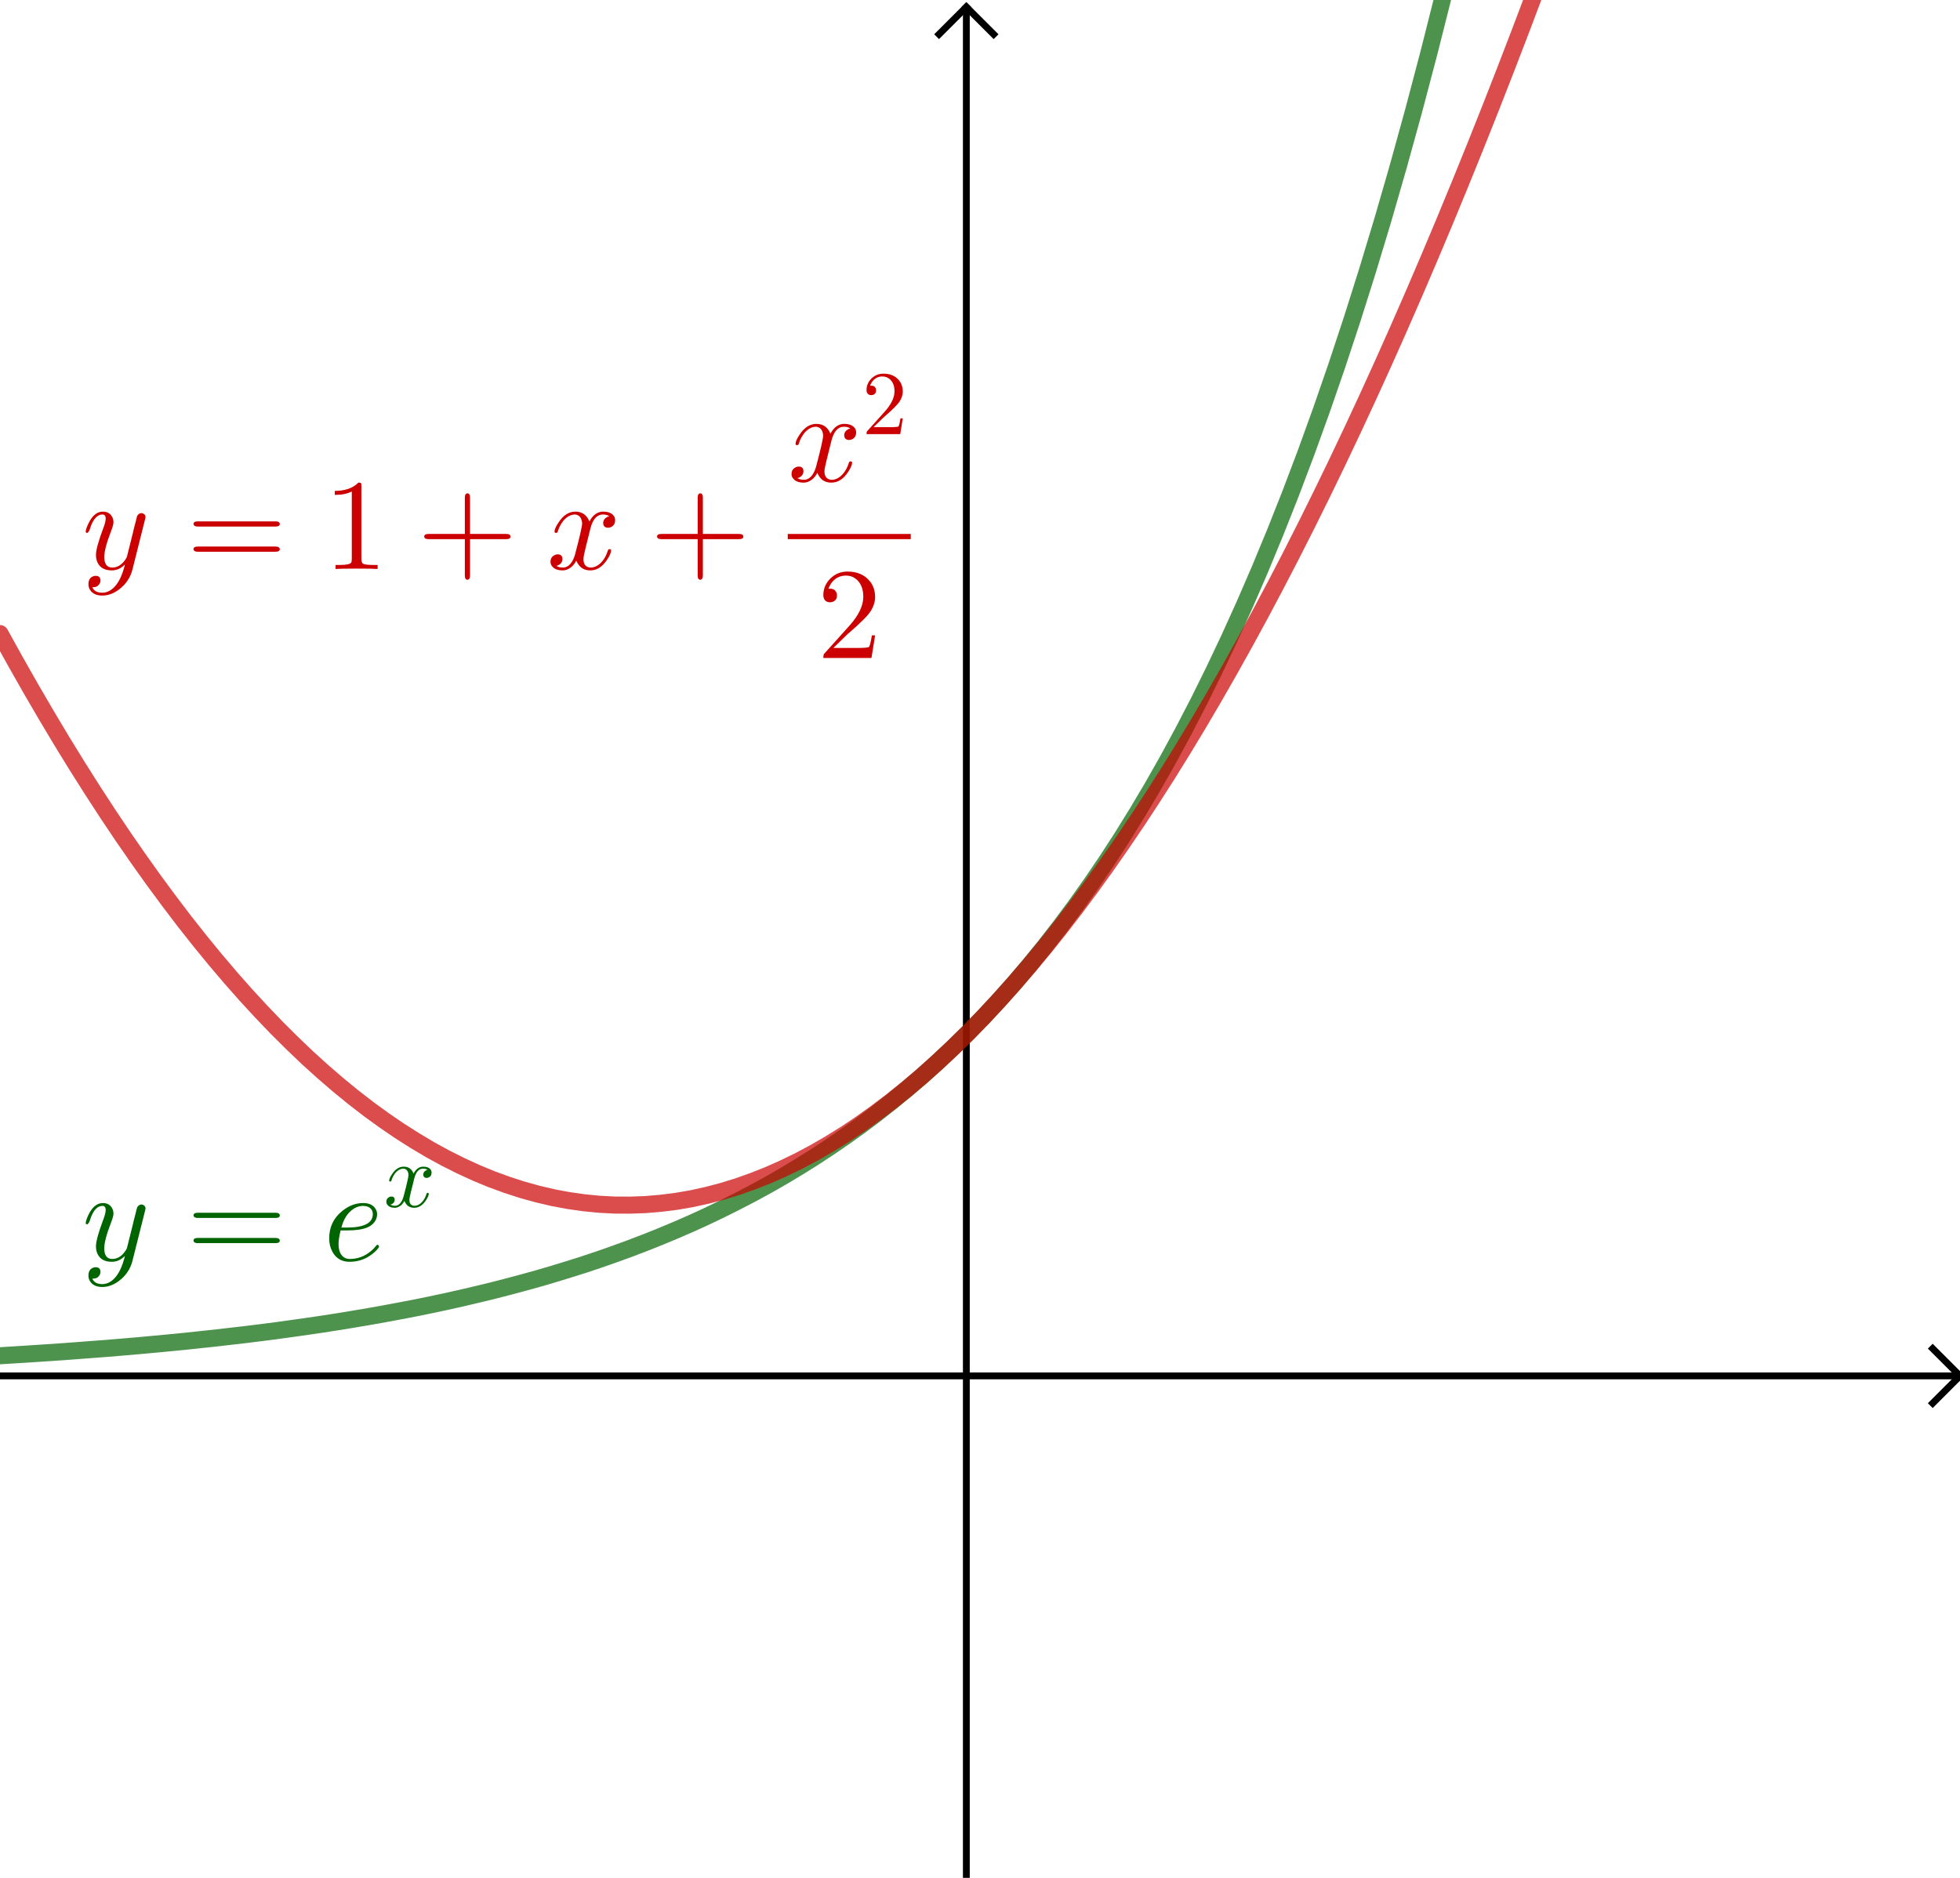 <?xml version="1.0" encoding="ISO-8859-1" standalone="no"?>

<svg 
     version="1.1"
     baseProfile="full"
     xmlns="http://www.w3.org/2000/svg"
     xmlns:xlink="http://www.w3.org/1999/xlink"
     xmlns:ev="http://www.w3.org/2001/xml-events"
     width="5.76cm"
     height="5.52cm"
     viewBox="0 0 287 275"
     >
<title>

</title>
<g stroke-linejoin="miter" stroke-dashoffset="0" stroke-dasharray="none" stroke-width="1" stroke-miterlimit="10.000" stroke-linecap="square">
<clipPath id="clip71eeb6a6-35e2-4e98-b8ee-0f6742d15776">
  <path d="M 0 0 L 0 276.00 L 288.00 276.00 L 288.00 0 z"/>
</clipPath>
<g clip-path="url(#clip1)">
<g stroke-linecap="butt" fill="none" stroke-opacity="1" stroke="#000000">
  <path d="M 141.50 2 L 141.50 276.00"/>
</g> <!-- drawing style -->
</g> <!-- clip1 -->
<clipPath id="clipf0250b15-7d41-4302-8c61-41a1b8478ec7">
  <path d="M 0 0 L 0 276.00 L 288.00 276.00 L 288.00 0 z"/>
</clipPath>
<g clip-path="url(#clip2)">
<g stroke-linecap="butt" fill="none" stroke-opacity="1" stroke="#000000">
  <path d="M 141.50 1 L 137.50 5"/>
</g> <!-- drawing style -->
</g> <!-- clip2 -->
<clipPath id="clipb668d510-4962-4e75-91be-c609fbd68703">
  <path d="M 0 0 L 0 276.00 L 288.00 276.00 L 288.00 0 z"/>
</clipPath>
<g clip-path="url(#clip3)">
<g stroke-linecap="butt" fill="none" stroke-opacity="1" stroke="#000000">
  <path d="M 141.50 1 L 145.50 5"/>
</g> <!-- drawing style -->
</g> <!-- clip3 -->
<clipPath id="clip50cc8964-2348-40c0-baaf-8a0860053577">
  <path d="M 0 0 L 0 276.00 L 288.00 276.00 L 288.00 0 z"/>
</clipPath>
<g clip-path="url(#clip4)">
<g stroke-linecap="butt" fill="none" stroke-opacity="1" stroke="#000000">
  <path d="M 0 201.50 L 286.00 201.50"/>
</g> <!-- drawing style -->
</g> <!-- clip4 -->
<clipPath id="clip203a7ad8-7a1c-4149-998b-97cadba7d6c1">
  <path d="M 0 0 L 0 276.00 L 288.00 276.00 L 288.00 0 z"/>
</clipPath>
<g clip-path="url(#clip5)">
<g stroke-linecap="butt" fill="none" stroke-opacity="1" stroke="#000000">
  <path d="M 287.00 201.50 L 283.00 197.50"/>
</g> <!-- drawing style -->
</g> <!-- clip5 -->
<clipPath id="clip597b9adf-d40b-443b-8b63-c09d307b671c">
  <path d="M 0 0 L 0 276.00 L 288.00 276.00 L 288.00 0 z"/>
</clipPath>
<g clip-path="url(#clip6)">
<g stroke-linecap="butt" fill="none" stroke-opacity="1" stroke="#000000">
  <path d="M 287.00 201.50 L 283.00 205.50"/>
</g> <!-- drawing style -->
</g> <!-- clip6 -->
<g id="misc">
</g><!-- misc -->
<g id="layer0">
<clipPath id="clipac93b5db-7305-428a-ab2e-020794ad6f11">
  <path d="M 0 0 L 0 276.00 L 288.00 276.00 L 288.00 0 z"/>
</clipPath>
<g clip-path="url(#clip7)">
<g stroke-linejoin="round" stroke-width="2.5" stroke-linecap="round" fill="none" stroke-opacity=".698" stroke="#006400">
  <path d="M 0 198.55 L 2.25 198.41 L 4.5 198.27 L 6.75 198.12 L 9 197.97 L 11.250 197.80 L 13.500 197.63 L 15.750 197.46 L 18.000 197.27 L 20.250 197.08 L 22.500 196.87 L 24.750 196.66 L 27.000 196.44 L 29.250 196.20 L 31.500 195.96 L 33.750 195.70 L 36.000 195.44 L 38.250 195.16 L 40.500 194.87 L 42.750 194.56 L 45.000 194.24 L 47.250 193.91 L 49.500 193.56 L 51.750 193.19 L 54.000 192.81 L 56.250 192.41 L 58.500 191.99 L 60.750 191.56 L 63.000 191.10 L 65.250 190.62 L 67.500 190.12 L 69.750 189.59 L 72.000 189.05 L 74.250 188.47 L 76.500 187.87 L 78.750 187.25 L 81.000 186.59 L 83.250 185.90 L 85.500 185.19 L 87.750 184.44 L 90.000 183.65 L 92.250 182.83 L 94.500 181.97 L 96.750 181.07 L 99.000 180.13 L 101.25 179.15 L 103.50 178.12 L 105.75 177.04 L 108.00 175.91 L 110.25 174.74 L 112.50 173.51 L 114.75 172.22 L 117.00 170.87 L 119.25 169.46 L 121.50 167.98 L 123.75 166.44 L 126.00 164.83 L 128.25 163.14 L 130.50 161.37 L 132.75 159.53 L 135.00 157.60 L 137.25 155.57 L 139.50 153.46 L 141.75 151.25 L 144.00 148.94 L 146.25 146.52 L 148.50 143.99 L 150.75 141.34 L 153.00 138.57 L 155.25 135.67 L 157.50 132.64 L 159.75 129.47 L 162.00 126.16 L 164.25 122.69 L 166.50 119.06 L 168.75 115.27 L 171.00 111.30 L 173.25 107.15 L 175.50 102.81 L 177.75 98.263 L 180.00 93.512 L 182.25 88.541 L 184.50 83.342 L 186.75 77.903 L 189.00 72.215 L 191.25 66.264 L 193.50 60.039 L 195.75 53.528 L 198.00 46.717 L 200.25 39.593 L 202.50 32.141 L 204.75 24.345 L 207.00 16.191 L 209.25 7.662 L 211.50 -1.26 L 213.75 -10.593"/>
<title>函数 f</title>
<desc>f(x) = ℯ^x</desc>

</g> <!-- drawing style -->
</g> <!-- clip7 -->
<g transform="matrix(.19, 0, 0, .19, 12.000, 184.58)">
<clipPath id="clipaa1db763-e395-4eb6-ab0e-86c72cb0fd22">
  <path d="M -63.158 -971.46 L -63.158 481.17 L 1452.6 481.17 L 1452.6 -971.46 z"/>
</clipPath>
<g clip-path="url(#clip8)">
<g fill-opacity="1" fill-rule="nonzero" stroke="none" fill="#006400">
  <path d="M 48.594 -38.094 L 39.000 .094 Q 36.594 9.906 28.297 16.000 Q 22.203 20.500 15.594 20.500 Q 8.906 20.500 6.094 15.906 Q 5 14.000 5 11.797 Q 5 6.703 9.094 5.5 Q 9.906 5.297 10.594 5.297 Q 13.797 5.297 14.203 8.094 Q 14.297 8.406 14.297 8.797 Q 14.297 11.094 12.297 12.906 Q 10.906 14.094 8 14.094 Q 9.797 18.297 15.594 18.297 Q 21.797 18.297 26.594 12.000 Q 30.500 6.797 32.797 -2.094 Q 32.906 -2.5 33.094 -3.406 Q 28.594 1.094 23.000 1.094 Q 15.000 1.094 12.094 -4.797 Q 10.797 -7.406 10.797 -10.797 Q 10.797 -16.297 16.094 -30.500 Q 16.297 -31.094 16.594 -31.797 Q 18.297 -36.406 18.297 -38.797 Q 18.297 -42.000 15.797 -42.000 Q 10.297 -42.000 6.797 -32.906 L 6.797 -32.797 Q 6.203 -31.297 5.703 -29.594 Q 4.594 -27.906 4.094 -27.797 Q 2.906 -27.797 2.906 -28.797 Q 2.906 -30.594 5 -35.094 Q 9.406 -44.203 16.094 -44.203 Q 21.406 -44.203 23.500 -39.703 Q 24.297 -38.000 24.297 -36.000 Q 24.297 -33.906 22.297 -28.797 Q 17.203 -15.594 17.203 -9.203 Q 17.203 -1.094 23.406 -1.094 Q 29.203 -1.094 33.500 -7.297 Q 34.500 -8.797 34.703 -9.594 L 39.203 -27.594 Q 39.906 -30.906 41.203 -35.594 Q 42.203 -39.906 42.594 -41.000 Q 43.906 -43.094 46.094 -43.094 Q 48.594 -42.594 49.000 -40.406 Q 49.000 -39.500 48.594 -38.094 z"/>
<title>函数 f</title>
<desc>f(x) = ℯ^x</desc>

</g> <!-- drawing style -->
</g> <!-- clip8 -->
</g> <!-- transform -->
<g transform="matrix(.19, 0, 0, .19, 27.272, 184.58)">
<clipPath id="clip14a78cf3-cd3f-4506-9212-cc8ff24527be">
  <path d="M -143.54 -971.46 L -143.54 481.17 L 1372.3 481.17 L 1372.3 -971.46 z"/>
</clipPath>
<g clip-path="url(#clip9)">
<g fill-opacity="1" fill-rule="nonzero" stroke="none" fill="#006400">
  <path d="M 68.703 -32.703 L 9 -32.703 Q 5.797 -32.703 5.594 -34.703 Q 5.594 -36.703 8.906 -36.703 L 68.797 -36.703 Q 72.000 -36.703 72.094 -34.703 Q 72.094 -32.703 68.703 -32.703 z M 68.797 -13.297 L 8.906 -13.297 Q 5.703 -13.297 5.594 -15.297 Q 5.594 -17.297 9 -17.297 L 68.703 -17.297 Q 71.906 -17.297 72.094 -15.297 Q 72.094 -13.297 68.797 -13.297 z"/>
<title>函数 f</title>
<desc>f(x) = ℯ^x</desc>

</g> <!-- drawing style -->
</g> <!-- clip9 -->
</g> <!-- transform -->
<g transform="matrix(.19, 0, 0, .19, 47.332, 184.58)">
<clipPath id="clip9305bc08-6646-4081-b6cd-fc4a5b4e7161">
  <path d="M -249.11 -971.46 L -249.11 481.17 L 1266.7 481.17 L 1266.7 -971.46 z"/>
</clipPath>
<g clip-path="url(#clip10)">
<g fill-opacity="1" fill-rule="nonzero" stroke="none" fill="#006400">
  <path d="M 18.703 -23.094 L 13.406 -23.094 Q 11.797 -16.594 11.797 -12.703 Q 11.797 -4.797 16.406 -2.094 Q 18.094 -1.094 20.500 -1.094 Q 29.500 -1.094 36.703 -7.094 Q 38.797 -8.797 40.500 -11.000 Q 41.203 -12.000 41.797 -12.000 Q 42.703 -12.000 43.000 -10.703 Q 43.000 -9.594 39.594 -6.406 Q 31.297 1.094 20.297 1.094 Q 11.297 1.094 7.094 -6.594 Q 4.594 -11.094 4.594 -17.000 Q 4.594 -30.094 14.797 -38.203 Q 22.297 -44.203 30.797 -44.203 Q 38.000 -44.203 40.594 -39.203 Q 41.500 -37.594 41.500 -35.703 Q 41.500 -30.500 37.000 -27.094 L 36.906 -27.000 Q 35.594 -26.094 34.000 -25.406 Q 28.500 -23.094 18.703 -23.094 z M 14.000 -25.297 L 18.094 -25.297 Q 38.203 -25.297 38.203 -35.703 Q 38.203 -39.703 34.297 -41.406 L 34.297 -41.406 Q 32.906 -41.906 30.797 -42.000 Q 25.203 -42.000 20.500 -37.406 Q 16.000 -33.000 14.000 -25.297 z"/>
<title>函数 f</title>
<desc>f(x) = ℯ^x</desc>

</g> <!-- drawing style -->
</g> <!-- clip10 -->
</g> <!-- transform -->
<g transform="matrix(.133, 0, 0, .133, 56.186, 176.73)">
<clipPath id="clip9d3c83c3-f816-4053-9c32-beb0ebcb45cb">
  <path d="M -422.45 -1328.8 L -422.45 746.37 L 1743.0 746.37 L 1743.0 -1328.8 z"/>
</clipPath>
<g clip-path="url(#clip11)">
<g fill-opacity="1" fill-rule="nonzero" stroke="none" fill="#006400">
  <path d="M 33.406 -30.203 L 30.000 -16.500 Q 28.297 -9.703 28.297 -7.703 Q 28.297 -2.5 32.000 -1.406 Q 32.797 -1.094 33.797 -1.094 Q 38.797 -1.094 42.906 -6.094 Q 45.594 -9.297 47.094 -14.203 Q 47.406 -15.297 48.406 -15.297 Q 49.594 -15.297 49.594 -14.297 Q 49.594 -11.797 46.500 -7.094 Q 41.094 1.094 33.594 1.094 Q 26.797 1.094 23.703 -4.594 Q 23.094 -5.5 22.797 -6.5 Q 20.406 -1.703 16.203 .203 Q 14.297 1.094 12.297 1.094 Q 6.297 1.094 3.906 -2.406 Q 2.906 -3.703 2.906 -5.5 Q 2.906 -9.203 6.094 -10.703 Q 7.203 -11.297 8.406 -11.297 Q 11.406 -11.297 12.000 -8.797 Q 12.094 -8.297 12.094 -7.797 Q 12.094 -4.406 8.703 -2.797 Q 8.094 -2.5 7.406 -2.406 Q 9.5 -1.094 12.406 -1.094 Q 17.703 -1.094 20.797 -8.203 Q 21.406 -9.703 21.906 -11.500 Q 27.297 -31.906 27.297 -35.297 Q 26.703 -41.500 21.906 -42.000 Q 16.703 -42.000 12.406 -36.703 L 12.406 -36.594 Q 12.406 -36.500 12.297 -36.500 Q 10.797 -34.500 9.594 -31.906 Q 9.094 -30.703 8.703 -29.500 L 8.5 -28.906 Q 8.297 -27.797 7.203 -27.797 Q 6 -27.797 6 -28.797 Q 6 -31.297 9.203 -36.000 Q 14.594 -44.203 22.094 -44.203 Q 29.797 -44.203 32.906 -36.594 Q 36.094 -42.797 41.406 -44.000 Q 42.406 -44.203 43.406 -44.203 Q 49.297 -44.203 51.703 -40.906 Q 52.703 -39.500 52.703 -37.594 Q 52.703 -33.500 49.000 -32.094 Q 48.094 -31.797 47.297 -31.797 Q 44.203 -31.797 43.594 -34.500 Q 43.500 -34.906 43.500 -35.297 Q 43.500 -38.297 46.406 -40.000 Q 47.297 -40.500 48.297 -40.703 Q 46.203 -42.000 43.297 -42.000 Q 36.500 -42.000 33.703 -31.406 Q 33.500 -30.797 33.406 -30.203 z"/>
<title>函数 f</title>
<desc>f(x) = ℯ^x</desc>

</g> <!-- drawing style -->
</g> <!-- clip11 -->
</g> <!-- transform -->
<clipPath id="clipee961b56-3468-4295-b2a3-dd82e17e40c8">
  <path d="M 0 0 L 0 276.00 L 288.00 276.00 L 288.00 0 z"/>
</clipPath>
<g clip-path="url(#clip12)">
<g stroke-linejoin="round" stroke-width="2.5" stroke-linecap="round" fill="none" stroke-opacity=".698" stroke="#cc0000">
  <path d="M 0 92.777 L 2.25 96.844 L 4.5 100.81 L 6.75 104.67 L 9 108.44 L 11.250 112.10 L 13.500 115.66 L 15.750 119.12 L 18.000 122.48 L 20.250 125.73 L 22.500 128.89 L 24.750 131.94 L 27.000 134.90 L 29.250 137.75 L 31.500 140.50 L 33.750 143.15 L 36.000 145.70 L 38.250 148.14 L 40.500 150.49 L 42.750 152.73 L 45.000 154.88 L 47.250 156.92 L 49.500 158.86 L 51.750 160.70 L 54.000 162.44 L 56.250 164.07 L 58.500 165.61 L 60.750 167.04 L 63.000 168.38 L 65.250 169.61 L 67.500 170.74 L 69.750 171.77 L 72.000 172.70 L 74.250 173.52 L 76.500 174.25 L 78.750 174.87 L 81.000 175.40 L 83.250 175.82 L 85.500 176.14 L 87.750 176.36 L 90.000 176.48 L 92.250 176.49 L 94.500 176.41 L 96.750 176.22 L 99.000 175.94 L 101.25 175.55 L 103.50 175.06 L 105.75 174.47 L 108.00 173.78 L 110.25 172.98 L 112.50 172.09 L 114.75 171.09 L 117.00 170.00 L 119.25 168.80 L 121.50 167.50 L 123.75 166.10 L 126.00 164.60 L 128.25 162.99 L 130.50 161.29 L 132.75 159.48 L 135.00 157.58 L 137.25 155.57 L 139.50 153.46 L 141.75 151.25 L 144.00 148.94 L 146.25 146.52 L 148.50 144.01 L 150.75 141.39 L 153.00 138.68 L 155.25 135.86 L 157.50 132.94 L 159.75 129.92 L 162.00 126.80 L 164.25 123.57 L 166.50 120.25 L 168.75 116.82 L 171.00 113.30 L 173.25 109.67 L 175.50 105.94 L 177.75 102.11 L 180.00 98.177 L 182.25 94.144 L 184.50 90.010 L 186.75 85.774 L 189.00 81.438 L 191.25 76.999 L 193.50 72.460 L 195.75 67.819 L 198.00 63.077 L 200.25 58.234 L 202.50 53.290 L 204.75 48.244 L 207.00 43.097 L 209.25 37.849 L 211.50 32.500 L 213.75 27.049 L 216.00 21.497 L 218.25 15.844 L 220.50 10.090 L 222.75 4.234 L 225.00 -1.722 L 227.25 -7.781"/>
<title>函数 g</title>
<desc>g(x) = 1 + x + x² / 2</desc>

</g> <!-- drawing style -->
</g> <!-- clip12 -->
<g transform="matrix(.19, 0, 0, .19, 12.000, 83.314)">
<clipPath id="clip697a4b97-631c-43ae-9c02-997a9674a7cd">
  <path d="M -63.158 -438.49 L -63.158 1014.1 L 1452.6 1014.1 L 1452.6 -438.49 z"/>
</clipPath>
<g clip-path="url(#clip13)">
<g fill-opacity="1" fill-rule="nonzero" stroke="none" fill="#cc0000">
  <path d="M 48.594 -38.094 L 39.000 .094 Q 36.594 9.906 28.297 16.000 Q 22.203 20.500 15.594 20.500 Q 8.906 20.500 6.094 15.906 Q 5 14.000 5 11.797 Q 5 6.703 9.094 5.5 Q 9.906 5.297 10.594 5.297 Q 13.797 5.297 14.203 8.094 Q 14.297 8.406 14.297 8.797 Q 14.297 11.094 12.297 12.906 Q 10.906 14.094 8 14.094 Q 9.797 18.297 15.594 18.297 Q 21.797 18.297 26.594 12.000 Q 30.500 6.797 32.797 -2.094 Q 32.906 -2.5 33.094 -3.406 Q 28.594 1.094 23.000 1.094 Q 15.000 1.094 12.094 -4.797 Q 10.797 -7.406 10.797 -10.797 Q 10.797 -16.297 16.094 -30.500 Q 16.297 -31.094 16.594 -31.797 Q 18.297 -36.406 18.297 -38.797 Q 18.297 -42.000 15.797 -42.000 Q 10.297 -42.000 6.797 -32.906 L 6.797 -32.797 Q 6.203 -31.297 5.703 -29.594 Q 4.594 -27.906 4.094 -27.797 Q 2.906 -27.797 2.906 -28.797 Q 2.906 -30.594 5 -35.094 Q 9.406 -44.203 16.094 -44.203 Q 21.406 -44.203 23.500 -39.703 Q 24.297 -38.000 24.297 -36.000 Q 24.297 -33.906 22.297 -28.797 Q 17.203 -15.594 17.203 -9.203 Q 17.203 -1.094 23.406 -1.094 Q 29.203 -1.094 33.500 -7.297 Q 34.500 -8.797 34.703 -9.594 L 39.203 -27.594 Q 39.906 -30.906 41.203 -35.594 Q 42.203 -39.906 42.594 -41.000 Q 43.906 -43.094 46.094 -43.094 Q 48.594 -42.594 49.000 -40.406 Q 49.000 -39.500 48.594 -38.094 z"/>
<title>函数 g</title>
<desc>g(x) = 1 + x + x² / 2</desc>

</g> <!-- drawing style -->
</g> <!-- clip13 -->
</g> <!-- transform -->
<g transform="matrix(.19, 0, 0, .19, 27.272, 83.314)">
<clipPath id="clipd8b72e56-3c52-4073-85b0-d99616ea7715">
  <path d="M -143.54 -438.49 L -143.54 1014.1 L 1372.3 1014.1 L 1372.3 -438.49 z"/>
</clipPath>
<g clip-path="url(#clip14)">
<g fill-opacity="1" fill-rule="nonzero" stroke="none" fill="#cc0000">
  <path d="M 68.703 -32.703 L 9 -32.703 Q 5.797 -32.703 5.594 -34.703 Q 5.594 -36.703 8.906 -36.703 L 68.797 -36.703 Q 72.000 -36.703 72.094 -34.703 Q 72.094 -32.703 68.703 -32.703 z M 68.797 -13.297 L 8.906 -13.297 Q 5.703 -13.297 5.594 -15.297 Q 5.594 -17.297 9 -17.297 L 68.703 -17.297 Q 71.906 -17.297 72.094 -15.297 Q 72.094 -13.297 68.797 -13.297 z"/>
<title>函数 g</title>
<desc>g(x) = 1 + x + x² / 2</desc>

</g> <!-- drawing style -->
</g> <!-- clip14 -->
</g> <!-- transform -->
<g transform="matrix(.19, 0, 0, .19, 47.332, 83.314)">
<clipPath id="clip7def0b90-db91-4f84-a409-16898c33fee1">
  <path d="M -249.11 -438.49 L -249.11 1014.1 L 1266.7 1014.1 L 1266.7 -438.49 z"/>
</clipPath>
<g clip-path="url(#clip15)">
<g fill-opacity="1" fill-rule="nonzero" stroke="none" fill="#cc0000">
  <path d="M 29.406 -64.000 L 29.406 -7.906 Q 29.406 -4.906 30.594 -4.094 Q 32.297 -3.094 38.703 -3.094 L 41.906 -3.094 L 41.906 -0 Q 38.406 -.297 25.703 -.297 Q 13.000 -.297 9.5 -0 L 9.5 -3.094 L 12.703 -3.094 Q 20.406 -3.094 21.500 -4.906 L 21.594 -5 Q 22.000 -5.797 22.000 -7.906 L 22.000 -59.703 Q 16.797 -57.094 8.906 -57.094 L 8.906 -60.203 Q 20.906 -60.203 27.094 -66.594 Q 29.000 -66.594 29.297 -65.906 L 29.297 -65.906 L 29.297 -65.797 Q 29.406 -65.500 29.406 -64.000 z"/>
<title>函数 g</title>
<desc>g(x) = 1 + x + x² / 2</desc>

</g> <!-- drawing style -->
</g> <!-- clip15 -->
</g> <!-- transform -->
<g transform="matrix(.19, 0, 0, .19, 61.054, 83.314)">
<clipPath id="clipc006d953-d64c-4b39-b1e9-07e5f4b2205c">
  <path d="M -321.34 -438.49 L -321.34 1014.1 L 1194.5 1014.1 L 1194.5 -438.49 z"/>
</clipPath>
<g clip-path="url(#clip16)">
<g fill-opacity="1" fill-rule="nonzero" stroke="none" fill="#cc0000">
  <path d="M 40.906 -23.000 L 40.906 5 Q 40.906 8.203 38.906 8.297 Q 36.906 8.297 36.906 5 L 36.906 -23.000 L 8.906 -23.000 Q 5.703 -23.000 5.594 -25.000 Q 5.594 -27.000 8.906 -27.000 L 36.906 -27.000 L 36.906 -55.000 Q 36.906 -58.203 38.906 -58.297 Q 40.906 -58.297 40.906 -55.000 L 40.906 -27.000 L 68.797 -27.000 Q 72.000 -27.000 72.094 -25.000 Q 72.094 -23.000 68.797 -23.000 L 40.906 -23.000 z"/>
<title>函数 g</title>
<desc>g(x) = 1 + x + x² / 2</desc>

</g> <!-- drawing style -->
</g> <!-- clip16 -->
</g> <!-- transform -->
<g transform="matrix(.19, 0, 0, .19, 80.058, 83.314)">
<clipPath id="clipbec31df1-de39-42d3-9e6d-447998e3b8be">
  <path d="M -421.36 -438.49 L -421.36 1014.1 L 1094.4 1014.1 L 1094.4 -438.49 z"/>
</clipPath>
<g clip-path="url(#clip17)">
<g fill-opacity="1" fill-rule="nonzero" stroke="none" fill="#cc0000">
  <path d="M 33.406 -30.203 L 30.000 -16.500 Q 28.297 -9.703 28.297 -7.703 Q 28.297 -2.5 32.000 -1.406 Q 32.797 -1.094 33.797 -1.094 Q 38.797 -1.094 42.906 -6.094 Q 45.594 -9.297 47.094 -14.203 Q 47.406 -15.297 48.406 -15.297 Q 49.594 -15.297 49.594 -14.297 Q 49.594 -11.797 46.500 -7.094 Q 41.094 1.094 33.594 1.094 Q 26.797 1.094 23.703 -4.594 Q 23.094 -5.5 22.797 -6.5 Q 20.406 -1.703 16.203 .203 Q 14.297 1.094 12.297 1.094 Q 6.297 1.094 3.906 -2.406 Q 2.906 -3.703 2.906 -5.5 Q 2.906 -9.203 6.094 -10.703 Q 7.203 -11.297 8.406 -11.297 Q 11.406 -11.297 12.000 -8.797 Q 12.094 -8.297 12.094 -7.797 Q 12.094 -4.406 8.703 -2.797 Q 8.094 -2.5 7.406 -2.406 Q 9.5 -1.094 12.406 -1.094 Q 17.703 -1.094 20.797 -8.203 Q 21.406 -9.703 21.906 -11.500 Q 27.297 -31.906 27.297 -35.297 Q 26.703 -41.500 21.906 -42.000 Q 16.703 -42.000 12.406 -36.703 L 12.406 -36.594 Q 12.406 -36.500 12.297 -36.500 Q 10.797 -34.500 9.594 -31.906 Q 9.094 -30.703 8.703 -29.500 L 8.5 -28.906 Q 8.297 -27.797 7.203 -27.797 Q 6 -27.797 6 -28.797 Q 6 -31.297 9.203 -36.000 Q 14.594 -44.203 22.094 -44.203 Q 29.797 -44.203 32.906 -36.594 Q 36.094 -42.797 41.406 -44.000 Q 42.406 -44.203 43.406 -44.203 Q 49.297 -44.203 51.703 -40.906 Q 52.703 -39.500 52.703 -37.594 Q 52.703 -33.500 49.000 -32.094 Q 48.094 -31.797 47.297 -31.797 Q 44.203 -31.797 43.594 -34.500 Q 43.500 -34.906 43.500 -35.297 Q 43.500 -38.297 46.406 -40.000 Q 47.297 -40.500 48.297 -40.703 Q 46.203 -42.000 43.297 -42.000 Q 36.500 -42.000 33.703 -31.406 Q 33.500 -30.797 33.406 -30.203 z"/>
<title>函数 g</title>
<desc>g(x) = 1 + x + x² / 2</desc>

</g> <!-- drawing style -->
</g> <!-- clip17 -->
</g> <!-- transform -->
<g transform="matrix(.19, 0, 0, .19, 95.148, 83.314)">
<clipPath id="clipf49c9b5a-f552-46fc-8794-e32e764d3a99">
  <path d="M -500.78 -438.49 L -500.78 1014.1 L 1015.0 1014.1 L 1015.0 -438.49 z"/>
</clipPath>
<g clip-path="url(#clip18)">
<g fill-opacity="1" fill-rule="nonzero" stroke="none" fill="#cc0000">
  <path d="M 40.906 -23.000 L 40.906 5 Q 40.906 8.203 38.906 8.297 Q 36.906 8.297 36.906 5 L 36.906 -23.000 L 8.906 -23.000 Q 5.703 -23.000 5.594 -25.000 Q 5.594 -27.000 8.906 -27.000 L 36.906 -27.000 L 36.906 -55.000 Q 36.906 -58.203 38.906 -58.297 Q 40.906 -58.297 40.906 -55.000 L 40.906 -27.000 L 68.797 -27.000 Q 72.000 -27.000 72.094 -25.000 Q 72.094 -23.000 68.797 -23.000 L 40.906 -23.000 z"/>
<title>函数 g</title>
<desc>g(x) = 1 + x + x² / 2</desc>

</g> <!-- drawing style -->
</g> <!-- clip18 -->
</g> <!-- transform -->
<g transform="matrix(.19, 0, 0, .19, 115.35, 70.460)">
<clipPath id="clip1e33a5d1-39a2-4259-b2f6-e6c662dfc2f6">
  <path d="M -607.09 -370.84 L -607.09 1081.8 L 908.69 1081.8 L 908.69 -370.84 z"/>
</clipPath>
<g clip-path="url(#clip19)">
<g fill-opacity="1" fill-rule="nonzero" stroke="none" fill="#cc0000">
  <path d="M 33.406 -30.203 L 30.000 -16.500 Q 28.297 -9.703 28.297 -7.703 Q 28.297 -2.5 32.000 -1.406 Q 32.797 -1.094 33.797 -1.094 Q 38.797 -1.094 42.906 -6.094 Q 45.594 -9.297 47.094 -14.203 Q 47.406 -15.297 48.406 -15.297 Q 49.594 -15.297 49.594 -14.297 Q 49.594 -11.797 46.500 -7.094 Q 41.094 1.094 33.594 1.094 Q 26.797 1.094 23.703 -4.594 Q 23.094 -5.5 22.797 -6.5 Q 20.406 -1.703 16.203 .203 Q 14.297 1.094 12.297 1.094 Q 6.297 1.094 3.906 -2.406 Q 2.906 -3.703 2.906 -5.5 Q 2.906 -9.203 6.094 -10.703 Q 7.203 -11.297 8.406 -11.297 Q 11.406 -11.297 12.000 -8.797 Q 12.094 -8.297 12.094 -7.797 Q 12.094 -4.406 8.703 -2.797 Q 8.094 -2.5 7.406 -2.406 Q 9.5 -1.094 12.406 -1.094 Q 17.703 -1.094 20.797 -8.203 Q 21.406 -9.703 21.906 -11.500 Q 27.297 -31.906 27.297 -35.297 Q 26.703 -41.500 21.906 -42.000 Q 16.703 -42.000 12.406 -36.703 L 12.406 -36.594 Q 12.406 -36.500 12.297 -36.500 Q 10.797 -34.500 9.594 -31.906 Q 9.094 -30.703 8.703 -29.500 L 8.5 -28.906 Q 8.297 -27.797 7.203 -27.797 Q 6 -27.797 6 -28.797 Q 6 -31.297 9.203 -36.000 Q 14.594 -44.203 22.094 -44.203 Q 29.797 -44.203 32.906 -36.594 Q 36.094 -42.797 41.406 -44.000 Q 42.406 -44.203 43.406 -44.203 Q 49.297 -44.203 51.703 -40.906 Q 52.703 -39.500 52.703 -37.594 Q 52.703 -33.500 49.000 -32.094 Q 48.094 -31.797 47.297 -31.797 Q 44.203 -31.797 43.594 -34.500 Q 43.500 -34.906 43.500 -35.297 Q 43.500 -38.297 46.406 -40.000 Q 47.297 -40.500 48.297 -40.703 Q 46.203 -42.000 43.297 -42.000 Q 36.500 -42.000 33.703 -31.406 Q 33.500 -30.797 33.406 -30.203 z"/>
<title>函数 g</title>
<desc>g(x) = 1 + x + x² / 2</desc>

</g> <!-- drawing style -->
</g> <!-- clip19 -->
</g> <!-- transform -->
<g transform="matrix(.133, 0, 0, .133, 126.22, 63.565)">
<clipPath id="clipc6f1a46b-fdfe-4434-9d0d-24d8076642c7">
  <path d="M -948.99 -477.93 L -948.99 1597.3 L 1216.4 1597.3 L 1216.4 -477.93 z"/>
</clipPath>
<g clip-path="url(#clip20)">
<g fill-opacity="1" fill-rule="nonzero" stroke="none" fill="#cc0000">
  <path d="M 44.906 -17.406 L 44.906 -17.406 L 42.094 -0 L 5 -0 Q 5 -2.5 5.594 -3.203 L 6.094 -3.703 L 25.297 -25.094 Q 35.797 -36.906 35.797 -47.203 Q 35.797 -56.094 30.406 -60.703 L 30.297 -60.797 L 30.203 -60.797 Q 27.000 -63.500 22.406 -63.500 Q 15.203 -63.500 10.906 -57.297 Q 9.703 -55.500 8.906 -53.297 Q 9.203 -53.406 10.203 -53.406 Q 14.203 -53.406 15.297 -49.797 L 15.297 -49.703 Q 15.500 -49.000 15.500 -48.203 Q 15.500 -44.203 11.703 -43.094 Q 10.906 -42.906 10.297 -42.906 Q 6.594 -42.906 5.406 -46.000 Q 5 -47.094 5 -48.500 Q 5 -56.203 10.906 -61.703 Q 16.203 -66.594 23.703 -66.594 Q 34.703 -66.594 40.797 -59.203 Q 44.297 -54.906 44.797 -49.000 Q 44.906 -48.094 44.906 -47.203 Q 44.906 -39.906 39.406 -33.297 Q 36.500 -29.906 30.406 -24.297 L 24.297 -18.906 L 23.297 -18.000 L 12.703 -7.703 L 30.703 -7.703 Q 39.500 -7.703 40.203 -8.5 Q 41.203 -9.906 42.406 -17.406 L 44.906 -17.406 z"/>
<title>函数 g</title>
<desc>g(x) = 1 + x + x² / 2</desc>

</g> <!-- drawing style -->
</g> <!-- clip20 -->
</g> <!-- transform -->
<g transform="matrix(19.000, 0, 0, 19.000, 0, 0)">
<clipPath id="clip0bd334b3-9db1-41f1-8563-2618242a70a0">
  <path d="M 0 0 L 0 14.526 L 15.158 14.526 L 15.158 0 z"/>
</clipPath>
<g clip-path="url(#clip21)">
<g fill-opacity="1" fill-rule="nonzero" stroke="none" fill="#cc0000">
  <path d="M 6.071 4.115 L 7.019 4.115 L 7.019 4.155 L 6.071 4.155 L 6.071 4.115 z"/>
<title>函数 g</title>
<desc>g(x) = 1 + x + x² / 2</desc>

</g> <!-- drawing style -->
</g> <!-- clip21 -->
</g> <!-- transform -->
<g transform="matrix(.19, 0, 0, .19, 119.61, 96.347)">
<clipPath id="clip3d19c85f-072b-438b-a8d2-13248aaea308">
  <path d="M -629.51 -507.09 L -629.51 945.54 L 886.28 945.54 L 886.28 -507.09 z"/>
</clipPath>
<g clip-path="url(#clip22)">
<g fill-opacity="1" fill-rule="nonzero" stroke="none" fill="#cc0000">
  <path d="M 44.906 -17.406 L 44.906 -17.406 L 42.094 -0 L 5 -0 Q 5 -2.5 5.594 -3.203 L 6.094 -3.703 L 25.297 -25.094 Q 35.797 -36.906 35.797 -47.203 Q 35.797 -56.094 30.406 -60.703 L 30.297 -60.797 L 30.203 -60.797 Q 27.000 -63.500 22.406 -63.500 Q 15.203 -63.500 10.906 -57.297 Q 9.703 -55.500 8.906 -53.297 Q 9.203 -53.406 10.203 -53.406 Q 14.203 -53.406 15.297 -49.797 L 15.297 -49.703 Q 15.500 -49.000 15.500 -48.203 Q 15.500 -44.203 11.703 -43.094 Q 10.906 -42.906 10.297 -42.906 Q 6.594 -42.906 5.406 -46.000 Q 5 -47.094 5 -48.500 Q 5 -56.203 10.906 -61.703 Q 16.203 -66.594 23.703 -66.594 Q 34.703 -66.594 40.797 -59.203 Q 44.297 -54.906 44.797 -49.000 Q 44.906 -48.094 44.906 -47.203 Q 44.906 -39.906 39.406 -33.297 Q 36.500 -29.906 30.406 -24.297 L 24.297 -18.906 L 23.297 -18.000 L 12.703 -7.703 L 30.703 -7.703 Q 39.500 -7.703 40.203 -8.5 Q 41.203 -9.906 42.406 -17.406 L 44.906 -17.406 z"/>
<title>函数 g</title>
<desc>g(x) = 1 + x + x² / 2</desc>

</g> <!-- drawing style -->
</g> <!-- clip22 -->
</g> <!-- transform -->
</g><!-- layer0 -->
</g> <!-- default stroke -->
</svg> <!-- bounding box -->

